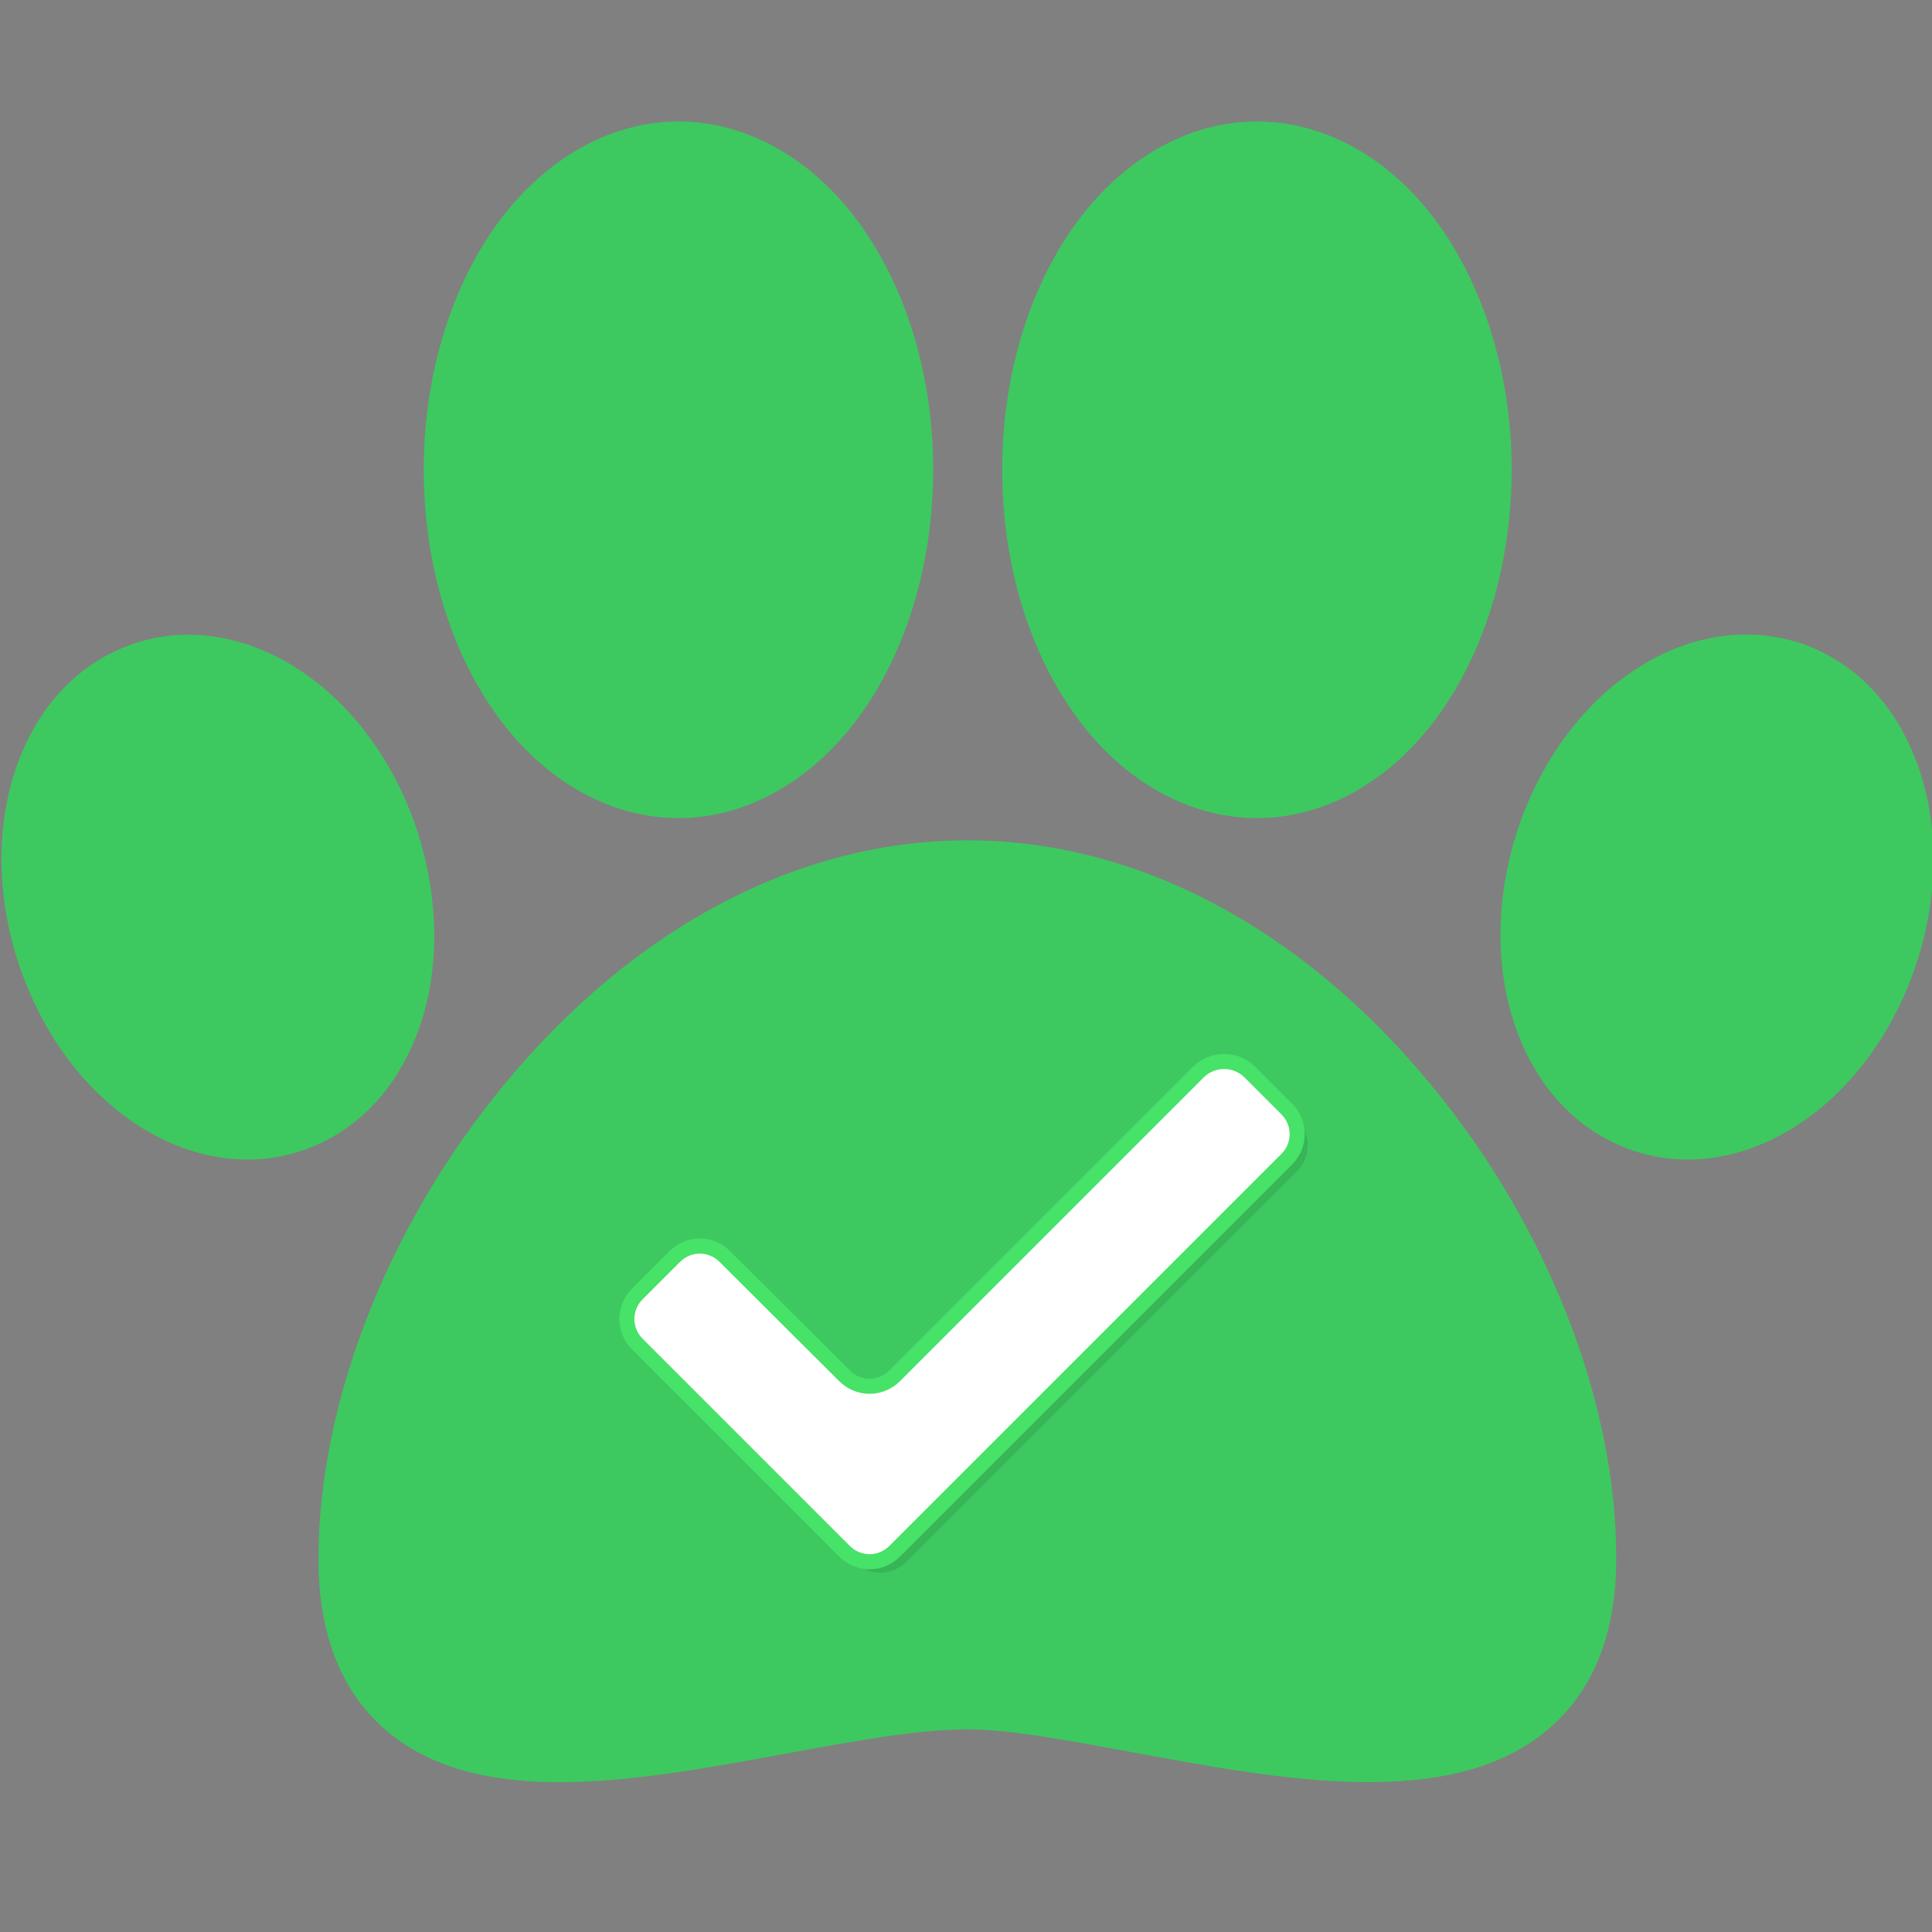 <?xml version="1.0" encoding="utf-8"?>
<!-- Generator: Adobe Illustrator 25.2.0, SVG Export Plug-In . SVG Version: 6.00 Build 0)  -->
<svg version="1.1" id="Layer_1" xmlns="http://www.w3.org/2000/svg" xmlns:xlink="http://www.w3.org/1999/xlink" x="0px" y="0px"
	 viewBox="0 0 512 512" style="enable-background:new 0 0 512 512;" xml:space="preserve">
<rect x="0" y="0" width="512" height="512" fill="#808080" stroke="none"/>
<style type="text/css">
	.st0{fill:#3DC960;}
	.st1{opacity:0.1;}
	.st2{fill:#FFFFFF;stroke:#47E268;stroke-width:4;stroke-miterlimit:10;}
</style>
<g>
	<g>
		<g>
			<path class="st0" d="M379,287.2c-34.4-41.6-78-64.5-122.6-64.5s-88.2,22.9-122.6,64.5c-31,37.4-49.4,84.5-49.4,126
				c0,20.2,6.2,35.5,18.3,45.7c12,10,27.9,13.4,45.5,13.4c18.8,0,39.7-3.8,60.2-7.6c17.9-3.3,34.9-6.4,47.9-6.4
				c11.3,0,27.2,3,44,6.1c39.3,7.3,83.9,15.6,109.6-5.8c12.2-10.2,18.4-25.4,18.4-45.3C428.5,371.7,410,324.6,379,287.2z"/>
		</g>
	</g>
</g>
<g>
	<g>
		<g>
			<path class="st0" d="M382.6,61.4c-12.6-18.6-30.7-29.2-49.5-29.2c-18.9,0-36.9,10.7-49.5,29.2c-11.6,17.1-18,39.5-18,63.1
				s6.4,46.1,18,63.1c12.6,18.6,30.7,29.2,49.5,29.2c18.9,0,36.9-10.7,49.5-29.2c11.6-17.1,18-39.5,18-63.1S394.1,78.5,382.6,61.4z"
				/>
		</g>
	</g>
</g>
<g>
	<g>
		<g>
			<path class="st0" d="M229.3,61.4c-12.6-18.6-30.7-29.2-49.5-29.2s-36.9,10.7-49.5,29.2c-11.6,17.1-18,39.5-18,63.1
				s6.4,46.1,18,63.1c12.6,18.6,30.7,29.2,49.5,29.2s36.9-10.7,49.5-29.2c11.6-17.1,18-39.5,18-63.1
				C247.3,100.9,240.9,78.5,229.3,61.4z"/>
		</g>
	</g>
</g>
<g>
	<g>
		<g>
			<path class="st0" d="M509.4,206.4c-5.1-17.3-16-29.8-30.7-35.4c-11.8-4.4-25.2-3.7-37.6,2.1c-17.1,8-31.1,24.5-38.4,45.3
				c-5.9,17-6.7,35-2.1,50.6c5.1,17.3,16,29.8,30.7,35.4c5.1,1.9,10.5,2.9,15.9,2.9c7.2,0,14.6-1.7,21.7-5
				c17.1-8,31.1-24.5,38.4-45.3v0C513.3,240,514,222,509.4,206.4z"/>
		</g>
	</g>
</g>
<g>
	<g>
		<g>
			<path class="st0" d="M110,218.5c-7.3-20.8-21.3-37.3-38.4-45.3c-12.4-5.8-25.8-6.6-37.6-2.1c-14.7,5.5-25.6,18.1-30.7,35.4
				C-1.2,222-0.5,240,5.5,257v0c7.3,20.8,21.3,37.3,38.4,45.3c7.1,3.3,14.5,5,21.7,5c5.5,0,10.8-1,15.9-2.9
				c14.7-5.5,25.6-18.1,30.7-35.4C116.7,253.5,115.9,235.5,110,218.5z"/>
		</g>
	</g>
</g>
<g>
	<path class="st1" d="M320.6,287.1l-80.4,80.4c-3.7,3.7-9.8,3.7-13.6,0l-31.5-31.5c-3.7-3.7-9.8-3.7-13.6,0l-9.7,9.7
		c-3.7,3.7-3.7,9.8,0,13.6l38.2,38.2l16.5,16.5c3.7,3.7,9.8,3.7,13.6,0l16.5-16.5l87.2-87.2c3.7-3.7,3.7-9.8,0-13.6l-9.7-9.7
		C330.4,283.4,324.4,283.4,320.6,287.1z"/>
	<path class="st2" d="M317.7,284l-80.6,80.6c-3.7,3.7-9.6,3.7-13.3,0L192.1,333c-3.7-3.7-9.6-3.7-13.3,0l-9.9,9.9
		c-3.7,3.7-3.7,9.6,0,13.3l38.3,38.3l16.6,16.6c3.7,3.7,9.6,3.7,13.3,0l16.6-16.6l87.3-87.3c3.7-3.7,3.7-9.6,0-13.3l-9.9-9.9
		C327.4,280.4,321.4,280.4,317.7,284z"/>
</g>
</svg>

